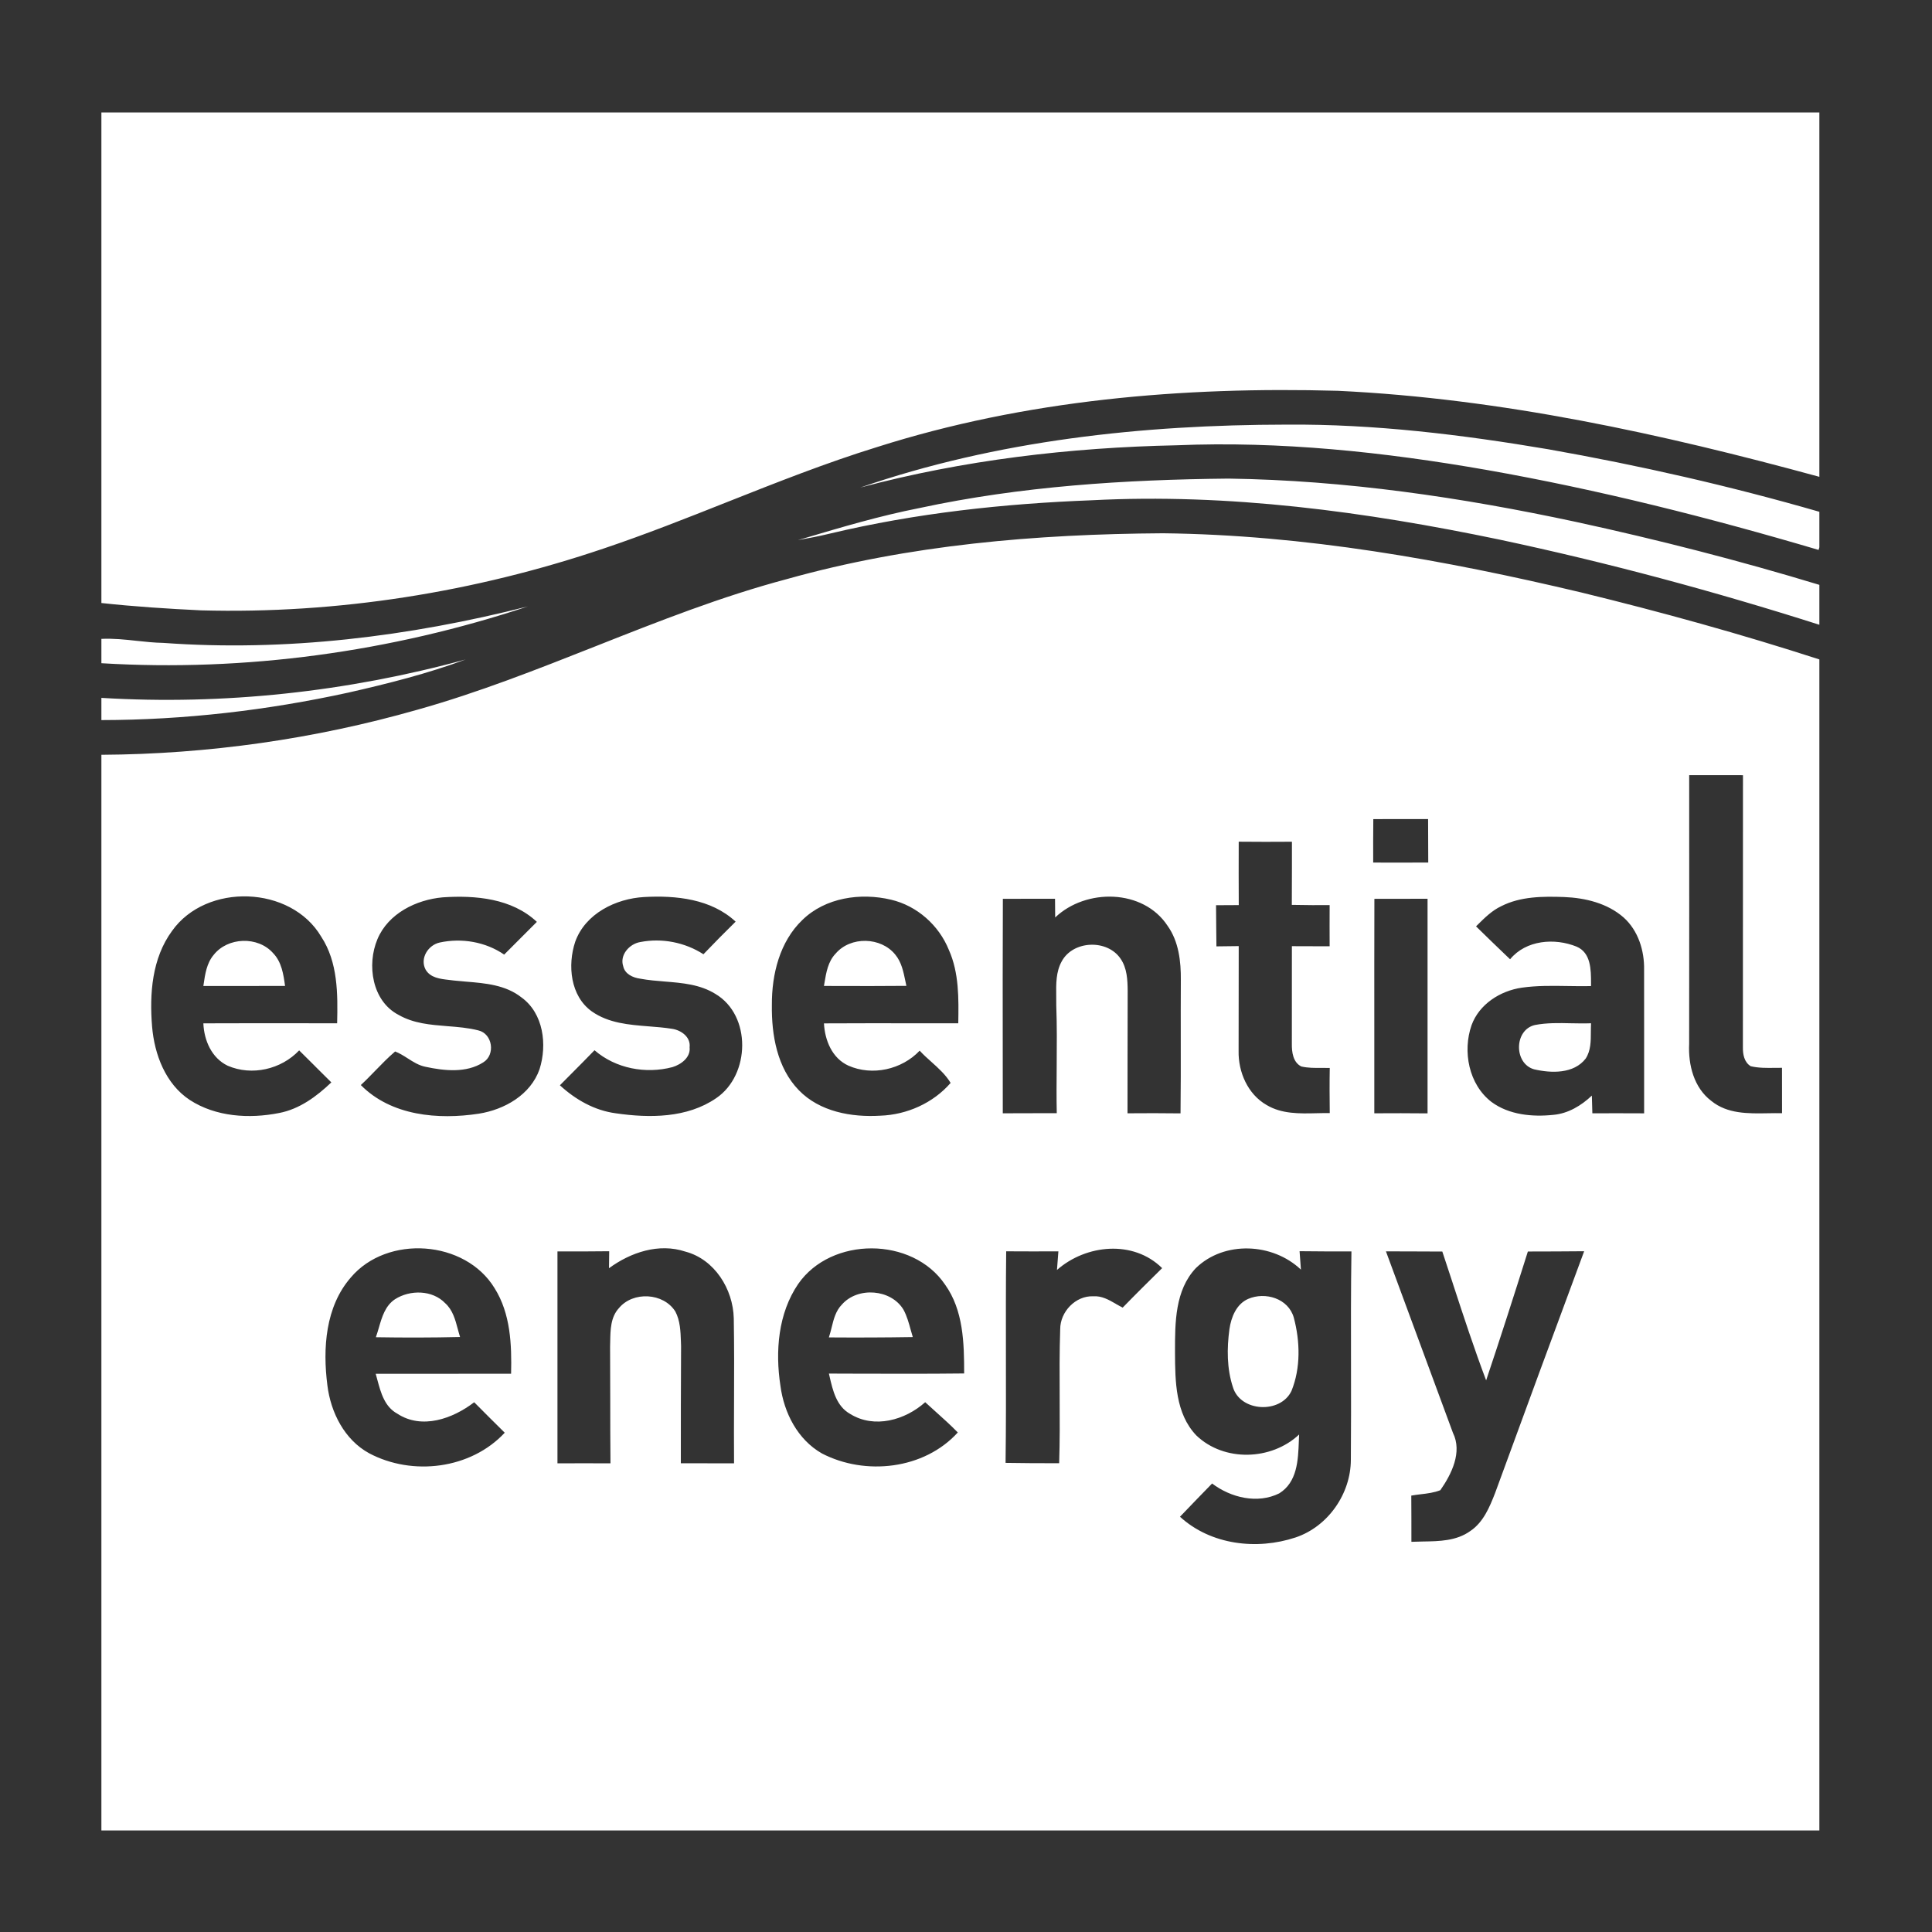 <svg width="50" height="50" viewBox="0 0 50 50" fill="none" xmlns="http://www.w3.org/2000/svg">
<rect x="0" y="0" width="50" height="50" fill="#333333" stroke="none"/>
<path fill-rule="evenodd" clip-rule="evenodd" d="M47.085 2.91H2.624V15.606C3.482 15.699 4.343 15.755 5.205 15.796C8.738 15.892 12.281 15.326 15.627 14.194C16.706 13.831 17.763 13.412 18.821 12.992C20.101 12.485 21.381 11.977 22.698 11.57C26.542 10.347 30.611 10.002 34.626 10.114C38.855 10.315 43.013 11.228 47.085 12.34V2.91ZM47.085 13.245C44.779 12.579 42.433 12.045 40.069 11.627C37.834 11.249 35.572 10.972 33.301 10.989C29.573 10.993 25.802 11.396 22.264 12.618C24.931 11.906 27.691 11.581 30.448 11.524C33.135 11.412 35.824 11.699 38.469 12.161C41.374 12.673 44.237 13.396 47.065 14.232L47.085 14.164V13.245ZM47.085 15.136C45.007 14.505 42.901 13.966 40.778 13.505C37.823 12.872 34.819 12.429 31.793 12.386C29.113 12.413 26.422 12.583 23.797 13.148C22.782 13.347 21.792 13.64 20.802 13.934C20.752 13.948 20.701 13.963 20.651 13.978C20.929 13.929 21.206 13.875 21.48 13.809C23.698 13.28 25.975 13.034 28.251 12.947C31.798 12.762 35.342 13.242 38.808 13.965C41.602 14.559 44.364 15.302 47.085 16.169V15.136ZM47.085 17.066C45.056 16.408 42.998 15.84 40.927 15.334C37.376 14.49 33.756 13.842 30.098 13.801C26.825 13.822 23.528 14.098 20.367 14.986C18.675 15.435 17.049 16.078 15.424 16.721C13.901 17.323 12.379 17.925 10.801 18.368C8.145 19.126 5.386 19.518 2.624 19.534V47.372H47.085V17.066ZM2.624 18.636C4.773 18.633 6.919 18.383 9.018 17.924C10.042 17.691 11.065 17.434 12.051 17.067C8.99 17.904 5.792 18.253 2.624 18.061V18.636ZM2.624 17.164C6.351 17.39 10.118 16.871 13.659 15.695C10.585 16.474 7.397 16.869 4.227 16.638C3.994 16.634 3.763 16.609 3.531 16.584C3.229 16.551 2.928 16.519 2.624 16.534V17.164ZM12.801 33.34C12.042 32.088 10.022 31.947 9.08 33.06C8.419 33.818 8.35 34.9 8.473 35.854C8.56 36.556 8.916 37.262 9.553 37.61C10.674 38.206 12.185 38.022 13.063 37.078L13.06 37.076L13.06 37.076L13.06 37.076L13.06 37.076C12.796 36.814 12.533 36.555 12.272 36.29C11.72 36.715 10.918 37.004 10.281 36.585C9.953 36.405 9.856 36.044 9.765 35.707C9.751 35.655 9.738 35.604 9.723 35.553C10.223 35.553 10.723 35.553 11.223 35.553H11.223H11.223H11.223H11.223H11.223H11.223H11.223H11.223H11.223H11.223H11.224H11.224H11.224H11.224H11.224H11.224C11.891 35.553 12.559 35.554 13.227 35.552C13.245 34.798 13.214 33.998 12.801 33.34ZM9.805 34.36C9.886 34.081 9.97 33.792 10.223 33.624C10.612 33.375 11.192 33.381 11.523 33.728C11.716 33.902 11.783 34.152 11.848 34.397C11.867 34.466 11.885 34.535 11.906 34.601C11.179 34.619 10.453 34.619 9.727 34.607C9.756 34.528 9.78 34.444 9.805 34.36ZM14.427 32.386C14.872 32.388 15.319 32.388 15.766 32.382C15.766 32.492 15.763 32.712 15.761 32.821C16.322 32.411 17.049 32.164 17.736 32.391C18.493 32.59 18.972 33.361 18.99 34.118C19.002 34.833 19 35.548 18.997 36.263C18.995 36.799 18.993 37.335 18.997 37.871C18.539 37.869 18.079 37.869 17.62 37.869V37.868C17.62 36.858 17.62 35.847 17.626 34.836C17.624 34.797 17.623 34.758 17.622 34.719C17.613 34.455 17.603 34.179 17.478 33.942C17.171 33.454 16.381 33.412 16.016 33.856C15.802 34.089 15.797 34.418 15.792 34.721C15.791 34.764 15.79 34.807 15.789 34.849C15.792 35.307 15.793 35.765 15.793 36.222C15.793 36.772 15.794 37.321 15.799 37.871C15.341 37.869 14.884 37.869 14.427 37.871C14.428 36.043 14.428 34.215 14.427 32.386ZM24.457 33.244C23.614 32 21.512 31.996 20.657 33.229C20.137 33.991 20.061 34.972 20.197 35.862C20.289 36.562 20.641 37.256 21.271 37.615C22.393 38.197 23.916 38.031 24.788 37.072C24.603 36.882 24.406 36.706 24.21 36.53C24.121 36.45 24.032 36.37 23.944 36.289C23.427 36.752 22.629 36.981 22.003 36.593C21.645 36.392 21.552 35.984 21.467 35.613L21.452 35.548L22.069 35.55C23.03 35.553 23.991 35.556 24.952 35.545C24.953 34.76 24.933 33.907 24.457 33.244ZM21.522 34.357C21.575 34.141 21.629 33.923 21.789 33.761C22.198 33.295 23.062 33.358 23.383 33.896C23.471 34.059 23.52 34.237 23.569 34.416C23.587 34.478 23.604 34.541 23.623 34.603C22.898 34.615 22.174 34.617 21.451 34.612C21.479 34.53 21.5 34.444 21.522 34.358L21.522 34.358L21.522 34.358L21.522 34.358L21.522 34.357L21.522 34.357L21.522 34.357L21.522 34.357L21.522 34.357L21.522 34.357L21.522 34.357L21.522 34.357L21.522 34.357L21.522 34.357L21.522 34.357ZM26.04 32.384C26.49 32.387 26.94 32.387 27.391 32.385C27.381 32.498 27.365 32.717 27.356 32.843L27.356 32.844L27.356 32.844L27.354 32.867C28.106 32.204 29.329 32.082 30.076 32.819C29.733 33.157 29.39 33.496 29.055 33.841C28.997 33.812 28.939 33.779 28.881 33.746L28.881 33.746L28.881 33.745L28.881 33.745L28.881 33.745L28.881 33.745L28.881 33.745L28.881 33.745L28.881 33.745L28.881 33.745L28.881 33.745C28.697 33.639 28.511 33.532 28.292 33.548C27.835 33.529 27.436 33.95 27.438 34.401C27.418 34.987 27.421 35.575 27.424 36.162V36.162V36.162V36.162V36.162V36.162V36.162V36.162V36.163V36.163V36.163V36.163V36.163V36.163V36.163V36.163V36.163V36.163V36.163V36.163V36.163V36.163V36.164V36.164V36.164V36.164V36.164C27.427 36.732 27.429 37.3 27.411 37.868C26.948 37.871 26.486 37.865 26.024 37.859C26.036 36.92 26.035 35.981 26.033 35.041C26.032 34.155 26.03 33.27 26.04 32.384ZM33.668 32.858C32.938 32.163 31.68 32.105 30.948 32.819C30.409 33.391 30.409 34.228 30.409 34.965V34.983L30.409 35.009C30.413 35.747 30.418 36.582 30.962 37.15C31.68 37.837 32.902 37.8 33.621 37.125C33.618 37.179 33.616 37.234 33.614 37.29C33.596 37.79 33.574 38.357 33.107 38.648C32.543 38.928 31.854 38.76 31.369 38.393C31.09 38.679 30.813 38.965 30.538 39.253C31.336 39.984 32.528 40.122 33.53 39.789C34.37 39.507 34.959 38.658 34.96 37.778C34.967 36.973 34.965 36.168 34.964 35.364V35.363V35.363V35.363V35.363V35.363V35.362V35.362V35.362V35.362V35.362V35.362V35.362C34.962 34.37 34.96 33.379 34.975 32.387C34.526 32.387 34.08 32.387 33.633 32.381L33.668 32.858ZM31.818 34.396C31.863 34.088 31.997 33.75 32.301 33.616C32.744 33.424 33.341 33.602 33.483 34.098C33.647 34.712 33.665 35.402 33.423 35.998C33.139 36.593 32.106 36.543 31.909 35.904C31.749 35.421 31.75 34.895 31.818 34.396ZM36.596 32.387L36.598 32.387C36.841 32.388 37.084 32.389 37.327 32.39C37.42 32.67 37.512 32.95 37.604 33.23L37.604 33.231L37.604 33.232L37.605 33.233L37.605 33.235C37.878 34.069 38.151 34.903 38.461 35.724C38.833 34.617 39.189 33.504 39.541 32.389C40.027 32.389 40.512 32.386 40.998 32.382C40.225 34.465 39.457 36.549 38.694 38.637C38.552 39.001 38.391 39.395 38.051 39.623C37.693 39.88 37.25 39.888 36.822 39.894H36.822C36.722 39.896 36.624 39.898 36.527 39.902V39.901C36.527 39.501 36.527 39.103 36.524 38.706C36.606 38.691 36.689 38.681 36.773 38.671L36.773 38.671L36.773 38.671L36.773 38.671C36.944 38.651 37.115 38.63 37.276 38.566C37.566 38.15 37.849 37.582 37.602 37.082C37.023 35.516 36.444 33.95 35.868 32.385C36.111 32.386 36.353 32.387 36.596 32.387ZM45.108 20.062C44.644 20.062 44.18 20.062 43.716 20.061C43.717 22.379 43.718 24.697 43.715 27.015C43.689 27.557 43.837 28.151 44.289 28.492C44.705 28.83 45.241 28.82 45.756 28.811C45.879 28.809 46 28.807 46.119 28.81C46.118 28.419 46.118 28.026 46.118 27.635C46.057 27.635 45.996 27.636 45.935 27.636H45.935C45.725 27.639 45.514 27.642 45.309 27.594C45.139 27.49 45.103 27.285 45.106 27.102C45.107 25.929 45.107 24.755 45.107 23.582C45.107 22.408 45.107 21.235 45.108 20.062ZM35.541 21.199C35.895 21.196 36.25 21.197 36.605 21.197L36.959 21.197C36.959 21.572 36.961 21.947 36.963 22.322C36.488 22.325 36.014 22.325 35.538 22.323C35.537 21.948 35.537 21.574 35.541 21.199ZM33.435 21.784C32.977 21.787 32.517 21.788 32.058 21.783C32.056 22.33 32.056 22.876 32.059 23.424C31.928 23.425 31.798 23.426 31.667 23.426H31.667C31.602 23.426 31.536 23.426 31.471 23.426C31.471 23.626 31.473 23.825 31.476 24.024V24.024V24.024V24.024V24.025V24.025V24.025V24.025V24.025L31.476 24.025C31.478 24.18 31.48 24.336 31.481 24.492L31.485 24.492C31.675 24.49 31.866 24.488 32.058 24.485L32.057 25.389C32.057 25.992 32.057 26.595 32.055 27.198C32.044 27.743 32.291 28.317 32.777 28.596C33.17 28.832 33.631 28.821 34.08 28.81H34.08H34.08H34.08H34.08H34.08H34.08H34.08H34.08C34.193 28.808 34.304 28.805 34.414 28.806C34.409 28.417 34.407 28.027 34.414 27.639C34.343 27.637 34.271 27.637 34.199 27.637H34.199H34.199H34.199H34.198H34.198H34.198H34.198C34.023 27.639 33.847 27.64 33.677 27.6C33.462 27.493 33.43 27.226 33.433 27.012C33.434 26.171 33.435 25.329 33.434 24.487C33.76 24.487 34.086 24.487 34.411 24.49C34.409 24.134 34.409 23.778 34.411 23.424C34.111 23.428 33.812 23.424 33.513 23.419L33.432 23.418C33.435 23.101 33.435 22.783 33.435 22.465C33.434 22.238 33.434 22.011 33.435 21.784ZM4.452 24.093C5.34 22.841 7.528 22.913 8.313 24.241C8.747 24.903 8.743 25.721 8.725 26.483L8.033 26.482C7.11 26.481 6.186 26.48 5.263 26.484C5.281 26.924 5.476 27.381 5.893 27.581C6.518 27.851 7.277 27.676 7.742 27.184C7.88 27.323 8.019 27.461 8.159 27.598L8.159 27.599C8.298 27.736 8.437 27.874 8.575 28.012C8.194 28.376 7.75 28.705 7.221 28.805C6.449 28.958 5.585 28.905 4.91 28.466C4.283 28.051 3.997 27.29 3.936 26.568C3.866 25.721 3.933 24.8 4.452 24.093ZM5.528 24.715C5.349 24.928 5.308 25.21 5.269 25.477L5.263 25.518C5.615 25.517 5.968 25.517 6.32 25.517C6.672 25.517 7.025 25.517 7.377 25.516C7.337 25.216 7.288 24.892 7.066 24.665C6.674 24.223 5.891 24.25 5.528 24.715ZM11.459 23.223C10.772 23.284 10.047 23.64 9.768 24.306C9.489 24.969 9.627 25.908 10.315 26.265C10.703 26.488 11.14 26.522 11.576 26.557H11.576C11.847 26.578 12.118 26.6 12.378 26.666C12.749 26.751 12.828 27.3 12.505 27.495C12.067 27.775 11.499 27.713 11.014 27.609C10.841 27.575 10.696 27.483 10.551 27.39C10.446 27.323 10.341 27.257 10.226 27.212C10.045 27.366 9.879 27.538 9.712 27.709C9.59 27.835 9.467 27.962 9.338 28.081C10.126 28.879 11.339 28.983 12.392 28.822C13.055 28.717 13.731 28.335 13.963 27.672C14.165 27.039 14.067 26.225 13.494 25.812C13.084 25.489 12.559 25.445 12.053 25.404C11.951 25.395 11.85 25.387 11.751 25.376C11.708 25.37 11.663 25.365 11.617 25.36H11.617L11.617 25.36L11.617 25.36L11.617 25.36L11.617 25.36H11.617C11.389 25.334 11.138 25.306 11.014 25.092C10.861 24.802 11.08 24.457 11.381 24.392C11.947 24.27 12.566 24.373 13.048 24.705C13.19 24.565 13.331 24.423 13.471 24.281L13.471 24.281L13.472 24.281L13.472 24.281L13.472 24.281L13.472 24.281L13.472 24.28L13.472 24.28L13.472 24.28C13.613 24.139 13.753 23.997 13.894 23.858C13.248 23.25 12.304 23.166 11.459 23.223ZM14.887 24.371C15.149 23.643 15.937 23.256 16.671 23.215C17.494 23.169 18.408 23.264 19.038 23.852C18.756 24.129 18.479 24.41 18.205 24.696C17.726 24.387 17.13 24.271 16.571 24.38C16.29 24.426 16.031 24.714 16.129 25.007C16.172 25.209 16.381 25.303 16.568 25.328C16.777 25.367 16.992 25.385 17.207 25.402L17.207 25.402L17.207 25.402L17.207 25.402L17.207 25.402L17.207 25.402C17.662 25.439 18.117 25.476 18.514 25.722C19.454 26.278 19.417 27.821 18.537 28.419C17.786 28.938 16.807 28.939 15.937 28.812C15.387 28.74 14.893 28.458 14.49 28.087C14.59 27.986 14.69 27.886 14.79 27.785L14.79 27.785C14.99 27.584 15.189 27.384 15.386 27.18C15.932 27.654 16.711 27.8 17.403 27.617C17.626 27.549 17.876 27.368 17.847 27.104C17.879 26.839 17.63 26.661 17.395 26.626C17.198 26.594 16.994 26.578 16.789 26.562C16.273 26.521 15.751 26.48 15.317 26.176C14.759 25.778 14.684 24.978 14.887 24.371ZM23.06 23.284C22.274 23.097 21.361 23.227 20.765 23.809C20.177 24.372 19.971 25.219 19.976 26.01C19.965 26.785 20.112 27.636 20.672 28.213C21.212 28.772 22.037 28.919 22.782 28.874C23.471 28.85 24.149 28.548 24.602 28.026C24.476 27.816 24.291 27.649 24.106 27.483L24.106 27.483C24 27.389 23.895 27.294 23.801 27.191C23.338 27.681 22.575 27.852 21.957 27.579C21.534 27.387 21.347 26.923 21.324 26.485C22.047 26.481 22.772 26.482 23.496 26.482H23.496H23.496H23.496H23.496C23.931 26.483 24.366 26.483 24.8 26.483C24.811 25.844 24.822 25.179 24.557 24.585C24.3 23.946 23.732 23.441 23.06 23.284ZM21.336 25.443C21.381 25.171 21.429 24.883 21.627 24.678C22.013 24.226 22.8 24.245 23.17 24.706C23.331 24.9 23.381 25.149 23.431 25.39C23.439 25.432 23.448 25.473 23.457 25.514C22.847 25.52 22.237 25.519 21.628 25.517L21.324 25.516L21.336 25.443ZM27.308 23.744C28.103 22.985 29.588 23.001 30.217 23.96C30.507 24.367 30.565 24.884 30.56 25.372C30.557 25.876 30.557 26.381 30.558 26.886V26.887V26.887V26.887V26.887C30.559 27.529 30.56 28.172 30.552 28.814C30.095 28.808 29.637 28.808 29.18 28.812C29.182 28.325 29.182 27.838 29.181 27.35C29.181 26.782 29.181 26.213 29.184 25.645C29.182 25.36 29.168 25.053 29 24.811C28.657 24.303 27.774 24.335 27.479 24.877C27.326 25.15 27.331 25.465 27.335 25.773C27.336 25.854 27.337 25.934 27.336 26.013C27.355 26.534 27.351 27.055 27.347 27.577C27.344 27.988 27.34 28.398 27.349 28.809C27.141 28.81 26.934 28.81 26.728 28.81C26.469 28.81 26.211 28.81 25.952 28.812C25.952 28.35 25.951 27.888 25.951 27.425V27.425V27.425V27.425V27.424C25.949 26.037 25.948 24.649 25.954 23.261C26.405 23.261 26.854 23.261 27.304 23.26C27.306 23.421 27.308 23.582 27.308 23.744ZM40.48 23.215C39.931 23.196 39.352 23.197 38.852 23.452C38.612 23.565 38.424 23.752 38.239 23.935L38.239 23.935L38.2 23.974C38.468 24.239 38.74 24.499 39.012 24.76L39.013 24.76L39.081 24.826C39.491 24.326 40.235 24.268 40.803 24.499C41.173 24.658 41.175 25.091 41.176 25.441L41.176 25.482L41.176 25.519C40.973 25.525 40.769 25.521 40.566 25.518C40.171 25.512 39.776 25.505 39.384 25.561C38.827 25.642 38.283 25.986 38.084 26.531C37.847 27.21 38.011 28.066 38.599 28.518C39.053 28.854 39.657 28.91 40.204 28.852C40.586 28.817 40.923 28.613 41.197 28.354C41.2 28.506 41.205 28.659 41.21 28.812C41.656 28.811 42.103 28.81 42.55 28.813C42.549 28.194 42.549 27.576 42.55 26.957C42.55 26.338 42.55 25.719 42.549 25.1C42.559 24.604 42.397 24.082 42.019 23.744C41.599 23.375 41.027 23.237 40.48 23.215ZM39.703 27.674C39.174 27.525 39.182 26.651 39.724 26.527C40.031 26.468 40.343 26.475 40.657 26.482C40.83 26.485 41.004 26.489 41.176 26.482C41.172 26.556 41.172 26.633 41.171 26.71V26.71C41.171 26.948 41.17 27.191 41.038 27.395C40.73 27.795 40.147 27.777 39.703 27.674ZM35.569 23.262C36.027 23.261 36.486 23.26 36.945 23.26C36.944 25.112 36.944 26.962 36.945 28.814C36.485 28.809 36.026 28.809 35.567 28.812C35.567 28.093 35.567 27.373 35.567 26.654V26.654C35.566 25.523 35.566 24.393 35.569 23.262Z" fill="white"/>
</svg>

